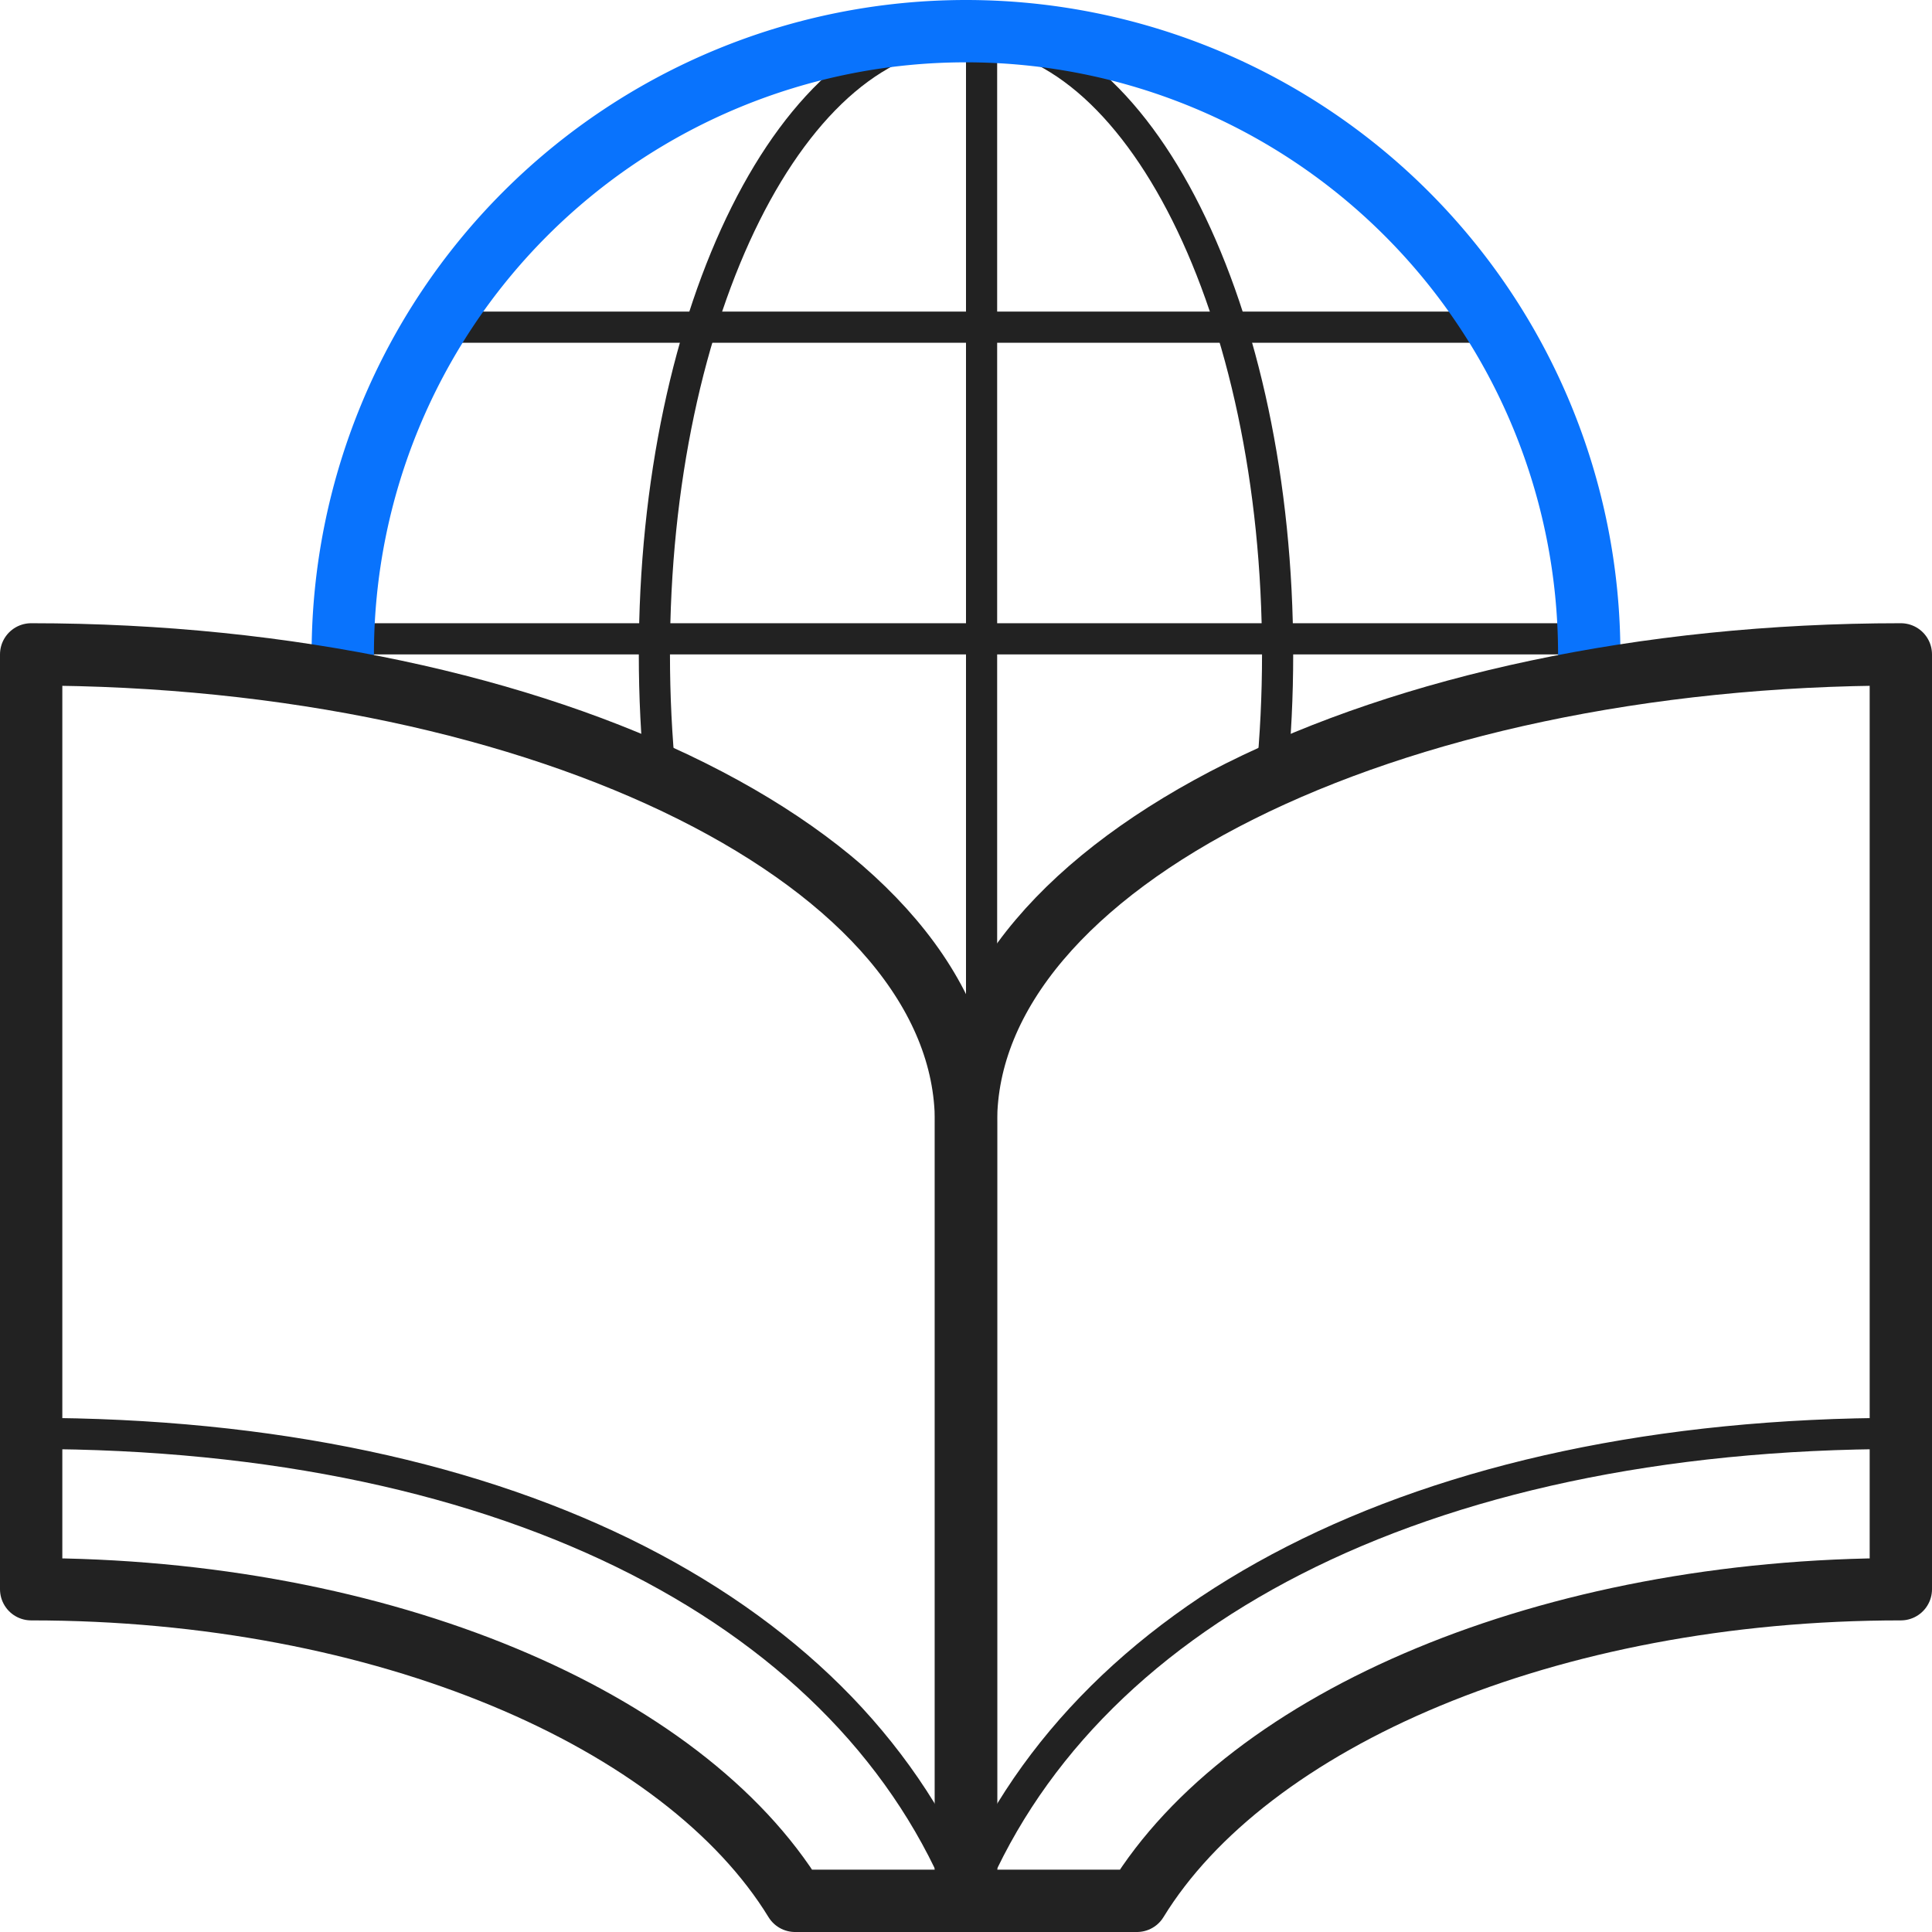 <svg xmlns="http://www.w3.org/2000/svg" width="62" height="62" viewBox="0 0 62 62">
  <g id="Group_706" data-name="Group 706" transform="translate(-1077 -957)">
    <path id="Path_308" data-name="Path 308" d="M21.191,24.907C21.066,23.644,21,22.337,21,21,21,9.955,25.477,1,31,1S41,9.955,41,21c0,1.337-.065,2.644-.19,3.907" transform="translate(1077 957)" fill="none" stroke="#222" stroke-linecap="round" stroke-linejoin="round" stroke-width="1"/>
    <line id="Line_247" data-name="Line 247" y2="32" transform="translate(1108.5 958)" fill="none" stroke="#222" stroke-linecap="round" stroke-linejoin="round" stroke-width="1"/>
    <line id="Line_248" data-name="Line 248" x2="40" transform="translate(1088 977.5)" fill="none" stroke="#222" stroke-linecap="round" stroke-linejoin="round" stroke-width="1"/>
    <line id="Line_249" data-name="Line 249" x2="34" transform="translate(1091 967.5)" fill="none" stroke="#222" stroke-linecap="round" stroke-linejoin="round" stroke-width="1"/>
    <path id="Path_303" data-name="Path 303" d="M11,21a20,20,0,0,1,40,0" transform="translate(1077 957)" fill="none" stroke="#0973fd" stroke-linecap="round" stroke-linejoin="round" stroke-width="2"/>
    <path id="Path_304" data-name="Path 304" d="M1,21V51c11.32,0,20.945,4.175,24.515,10H31V36C31,27.716,17.569,21,1,21Z" transform="translate(1077 957)" fill="none" stroke="#222" stroke-linecap="round" stroke-linejoin="round" stroke-width="2"/>
    <path id="Path_305" data-name="Path 305" d="M1,46c15.533,0,26.391,5.859,30,15" transform="translate(1077 957)" fill="none" stroke="#222" stroke-linecap="round" stroke-linejoin="round" stroke-width="1"/>
    <path id="Path_306" data-name="Path 306" d="M61,21V51c-11.32,0-20.945,4.175-24.515,10H31V36C31,27.716,44.431,21,61,21Z" transform="translate(1077 957)" fill="none" stroke="#222" stroke-linecap="round" stroke-linejoin="round" stroke-width="2"/>
    <path id="Path_307" data-name="Path 307" d="M61,46c-15.533,0-26.391,5.859-30,15" transform="translate(1077 957)" fill="none" stroke="#222" stroke-linecap="round" stroke-linejoin="round" stroke-width="1"/>
  </g>
</svg>
